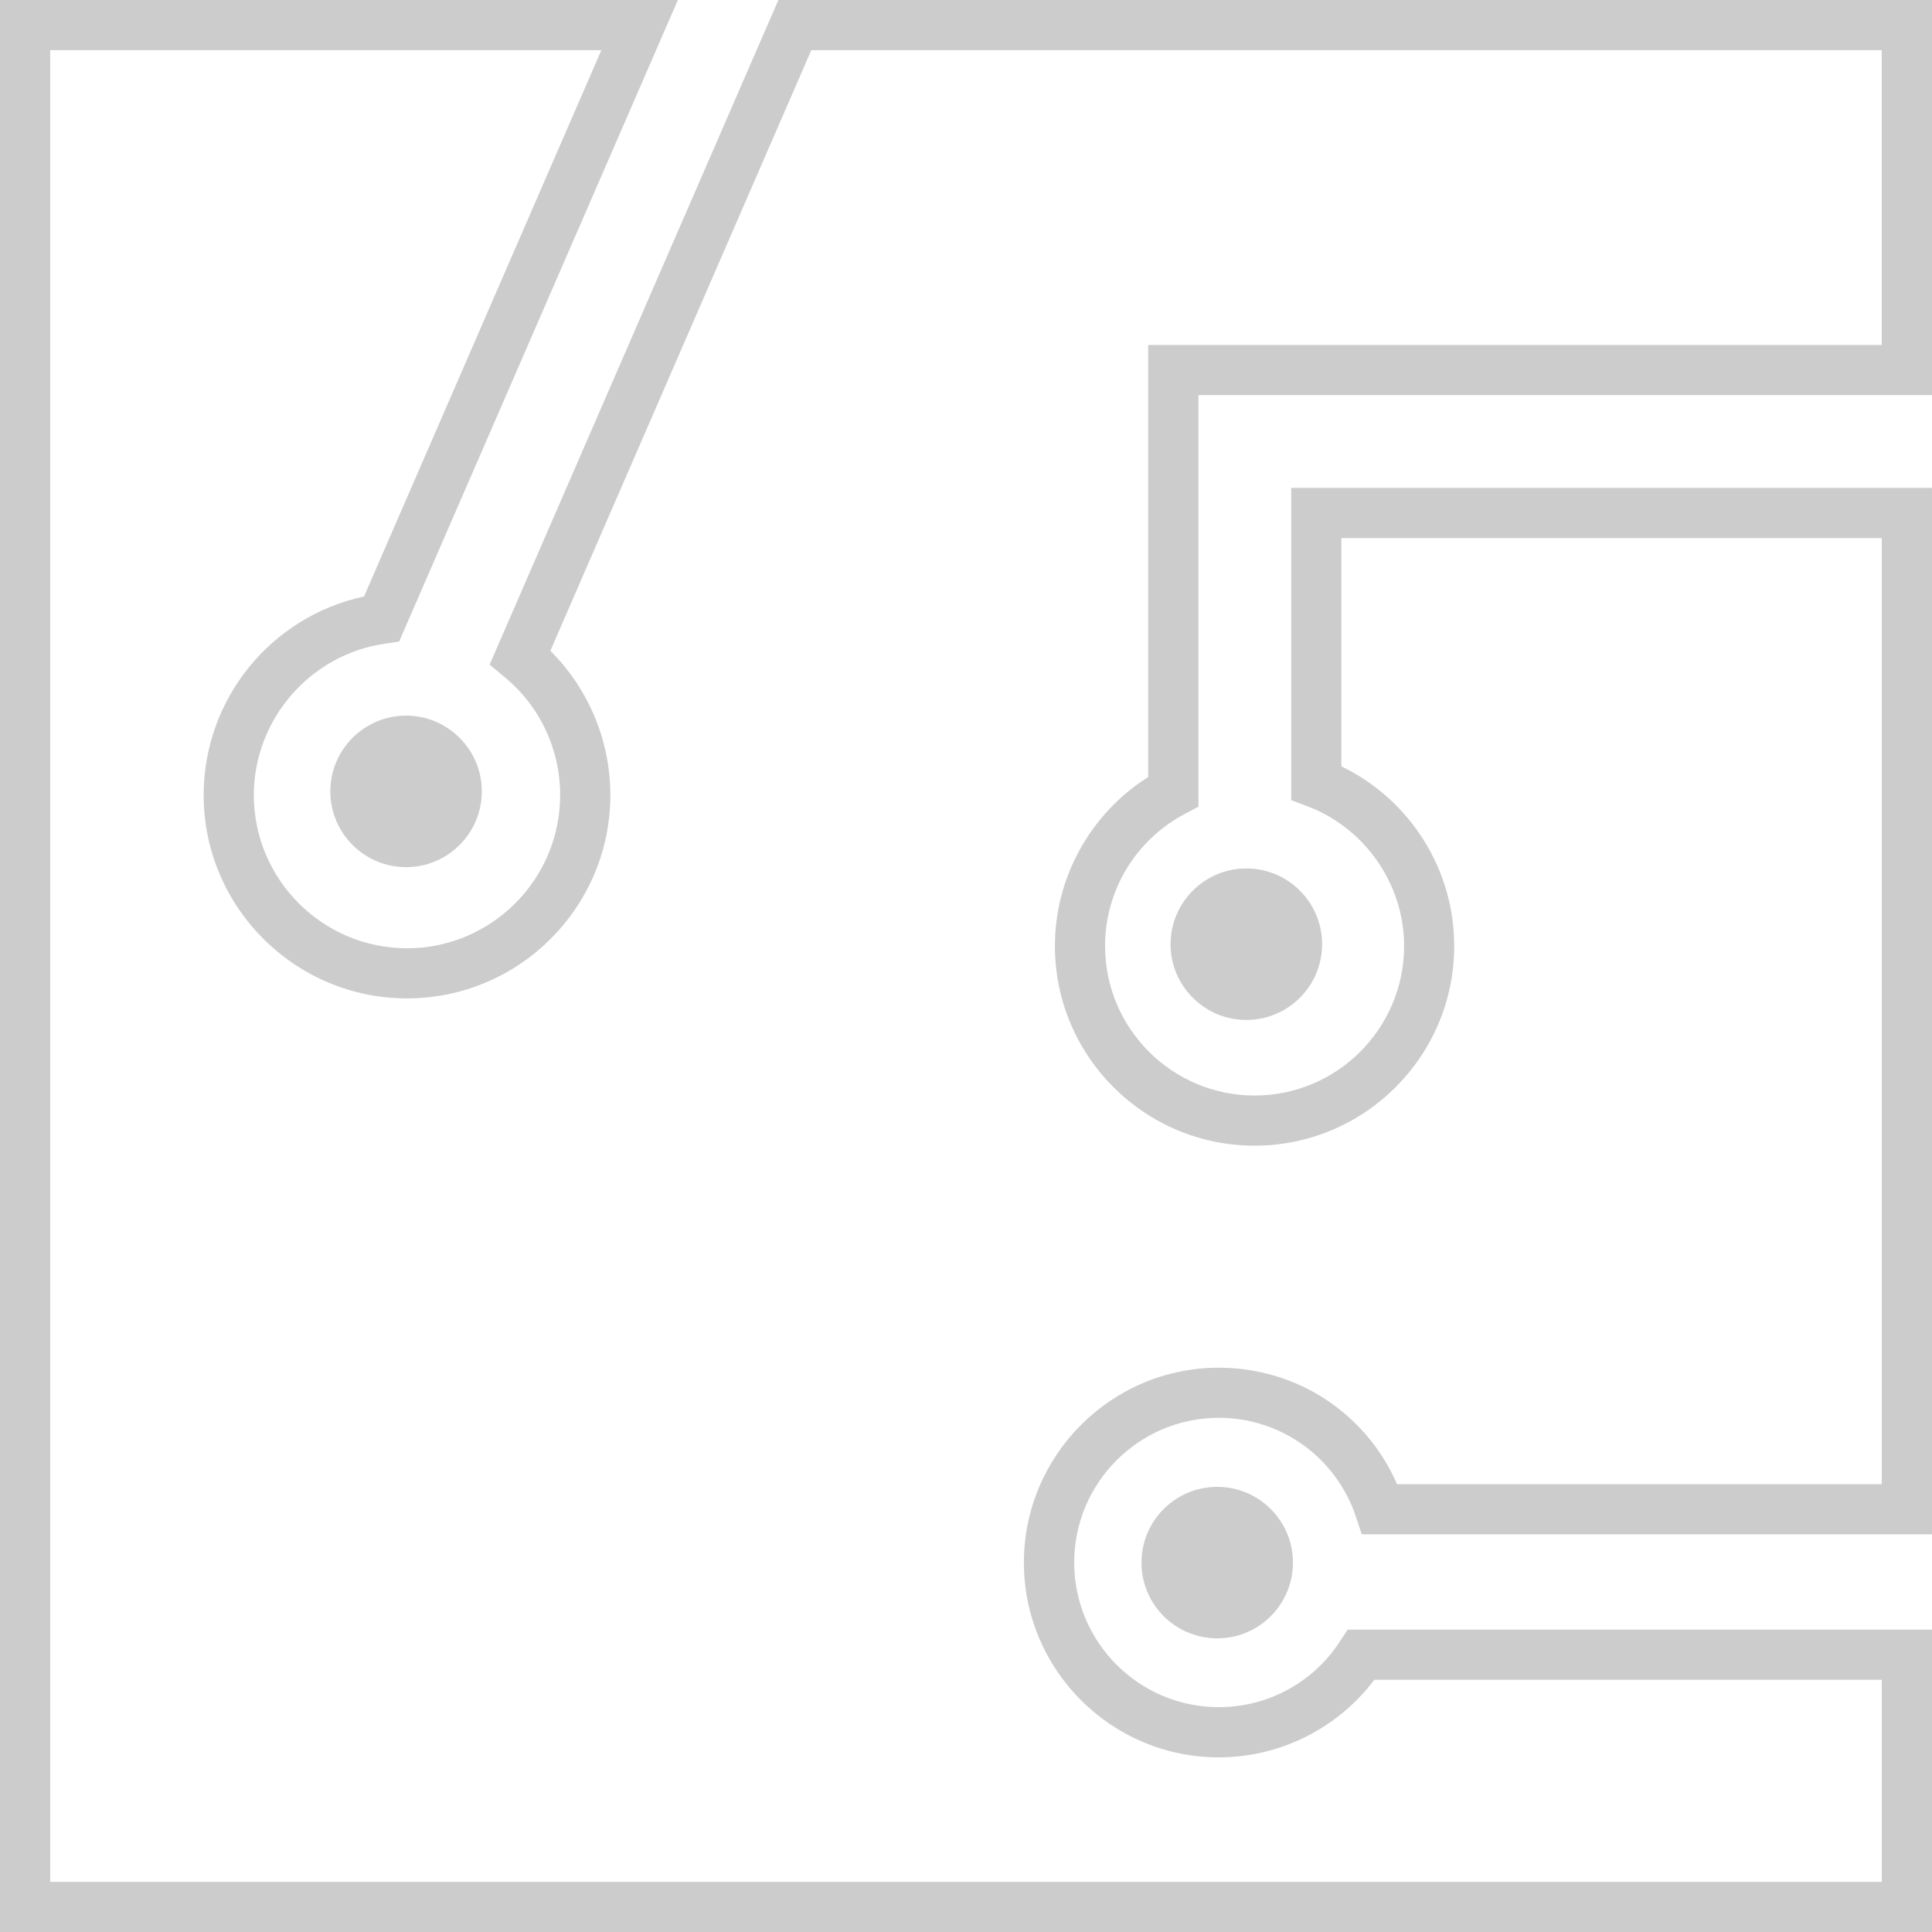 <?xml version="1.0" encoding="iso-8859-1"?>
<!-- Generator: Adobe Illustrator 18.1.1, SVG Export Plug-In . SVG Version: 6.00 Build 0)  -->
<svg xmlns="http://www.w3.org/2000/svg" xmlns:xlink="http://www.w3.org/1999/xlink" version="1.1" id="Capa_1" x="0px" y="0px" viewBox="0 0 198.454 198.454" style="enable-background:new 0 0 198.454 198.454;" xml:space="preserve" width="512px" height="512px">
<g>
	<g>
		<path d="M198.454,0.002H79.955l-29.662,68.27l1.503,1.249c3.65,2.988,5.744,7.423,5.744,12.15    c0,8.664-7.057,15.736-15.733,15.736c-8.672,0-15.733-7.072-15.733-15.736c0-7.773,5.801-14.462,13.496-15.557l1.428-0.211    L69.63,0.002H0v198.451h198.451v-31.057h-60.024l-0.769,1.177c-2.752,4.255-7.415,6.785-12.465,6.785    c-8.196,0-14.852-6.664-14.852-14.852c0-8.192,6.657-14.867,14.852-14.867c6.417,0,12.082,4.101,14.097,10.189l0.587,1.775h58.575    V50.116h-65.819v32.077l1.661,0.623c5.941,2.255,9.935,8.02,9.935,14.351c0,8.485-6.893,15.364-15.357,15.364    c-8.468,0-15.36-6.879-15.36-15.364c0-5.705,3.153-10.912,8.221-13.578l1.371-0.73V40.586h75.353V0.002z M108.36,97.168    c0,11.32,9.194,20.514,20.51,20.514c11.306,0,20.507-9.194,20.507-20.514c0-7.863-4.527-15.031-11.592-18.449V55.274h55.508v97.18    h-49.789c-3.185-7.297-10.296-11.964-18.313-11.964c-11.03,0-20.017,8.983-20.017,20.02c0,11.037,8.986,20.006,20.017,20.006    c6.277,0,12.2-2.96,15.976-7.967h52.126v20.754H5.157V5.155h56.614L37.392,61.272c-9.581,2.061-16.473,10.55-16.473,20.396    c0,11.51,9.373,20.886,20.89,20.886s20.886-9.377,20.886-20.886c0-5.565-2.237-10.919-6.163-14.816L83.334,5.155H193.29v30.281    h-75.346v44.381C112.014,83.55,108.36,90.139,108.36,97.168z" fill="#cccccc"/>
		<path d="M33.931,81.285c0,4.298,3.486,7.788,7.784,7.788c4.287,0,7.777-3.489,7.777-7.788    c0-4.28-3.493-7.777-7.777-7.777C37.417,73.508,33.931,77.004,33.931,81.285z" fill="#cccccc"/>
		<path d="M120.239,96.989c0,4.295,3.497,7.78,7.784,7.78c4.291,0,7.784-3.489,7.784-7.78    s-3.493-7.784-7.784-7.784C123.735,89.205,120.239,92.694,120.239,96.989z" fill="#cccccc"/>
		<circle cx="125.031" cy="160.51" r="7.78" fill="#cccccc"/>
	</g>
</g>
<g>
</g>
<g>
</g>
<g>
</g>
<g>
</g>
<g>
</g>
<g>
</g>
<g>
</g>
<g>
</g>
<g>
</g>
<g>
</g>
<g>
</g>
<g>
</g>
<g>
</g>
<g>
</g>
<g>
</g>
</svg>
